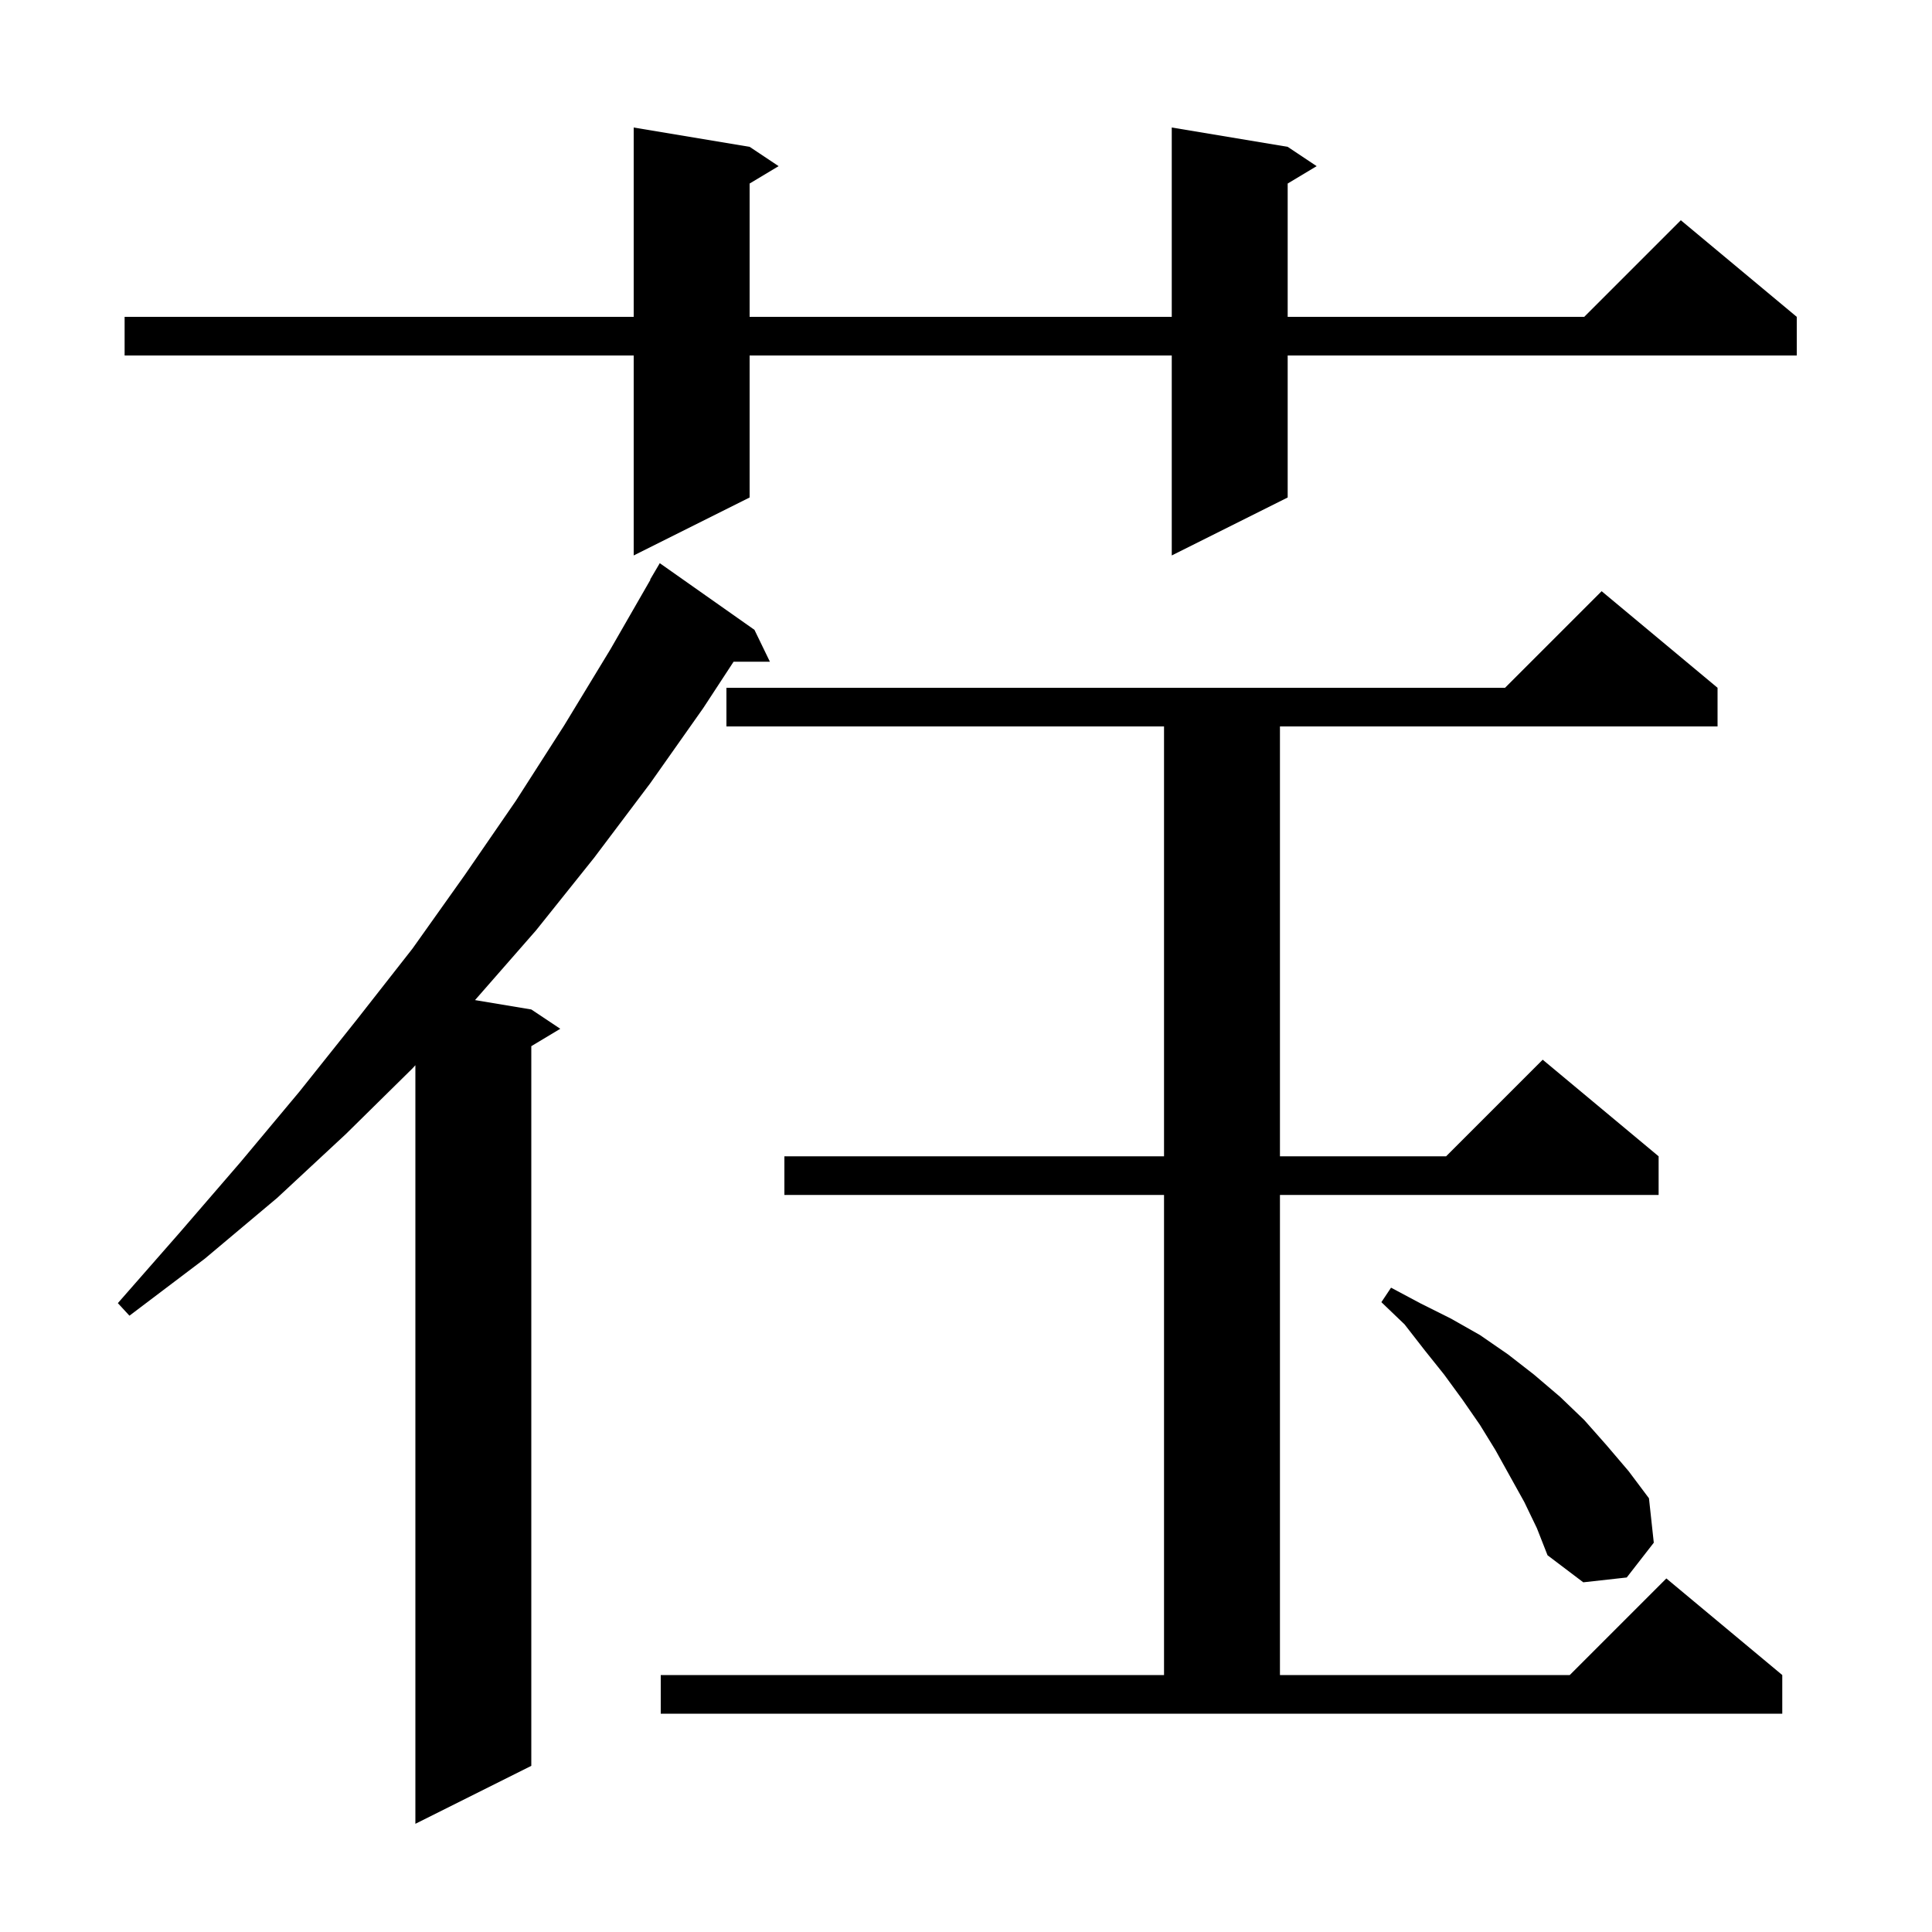 <svg xmlns="http://www.w3.org/2000/svg" xmlns:xlink="http://www.w3.org/1999/xlink" version="1.1" baseProfile="full" viewBox="0 0 200 200" width="200" height="200"><g fill="currentColor"><path d="M 78.1 65.2 L 79.7 68.5 L 75.941 68.5 L 72.8 73.3 L 67.3 81.1 L 61.5 88.8 L 55.5 96.3 L 49.2 103.5 L 49.174 103.529 L 55.0 104.5 L 58.0 106.5 L 55.0 108.3 L 55.0 182.8 L 43.0 188.8 L 43.0 110.272 L 42.7 110.6 L 35.8 117.4 L 28.7 124.0 L 21.2 130.3 L 13.4 136.2 L 12.2 134.9 L 18.6 127.6 L 24.9 120.3 L 31.0 113.0 L 36.9 105.6 L 42.7 98.2 L 48.1 90.6 L 53.4 82.9 L 58.4 75.1 L 63.2 67.2 L 67.331 60.015 L 67.3 60.0 L 68.3 58.3 Z M 68.4 173.4 L 120.5 173.4 L 120.5 123.7 L 81.2 123.7 L 81.2 119.7 L 120.5 119.7 L 120.5 75.2 L 75.2 75.2 L 75.2 71.2 L 155.8 71.2 L 165.8 61.2 L 177.8 71.2 L 177.8 75.2 L 132.5 75.2 L 132.5 119.7 L 149.7 119.7 L 159.7 109.7 L 171.7 119.7 L 171.7 123.7 L 132.5 123.7 L 132.5 173.4 L 162.5 173.4 L 172.5 163.4 L 184.5 173.4 L 184.5 177.4 L 68.4 177.4 Z M 157.8 155.5 L 154.8 150.1 L 153.2 147.5 L 151.4 144.9 L 149.5 142.3 L 147.5 139.8 L 145.4 137.1 L 143.0 134.8 L 144.0 133.3 L 147.0 134.9 L 150.2 136.5 L 153.2 138.2 L 156.1 140.2 L 158.8 142.3 L 161.5 144.6 L 164.0 147.0 L 166.3 149.6 L 168.6 152.3 L 170.7 155.1 L 171.2 159.7 L 168.4 163.3 L 163.9 163.8 L 160.2 161.0 L 159.1 158.2 Z M 133.3 15.2 L 136.3 17.2 L 133.3 19.0 L 133.3 32.8 L 164.0 32.8 L 174.0 22.8 L 186.0 32.8 L 186.0 36.8 L 133.3 36.8 L 133.3 51.5 L 121.3 57.5 L 121.3 36.8 L 77.6 36.8 L 77.6 51.5 L 65.6 57.5 L 65.6 36.8 L 12.9 36.8 L 12.9 32.8 L 65.6 32.8 L 65.6 13.2 L 77.6 15.2 L 80.6 17.2 L 77.6 19.0 L 77.6 32.8 L 121.3 32.8 L 121.3 13.2 Z "/></g></svg>
